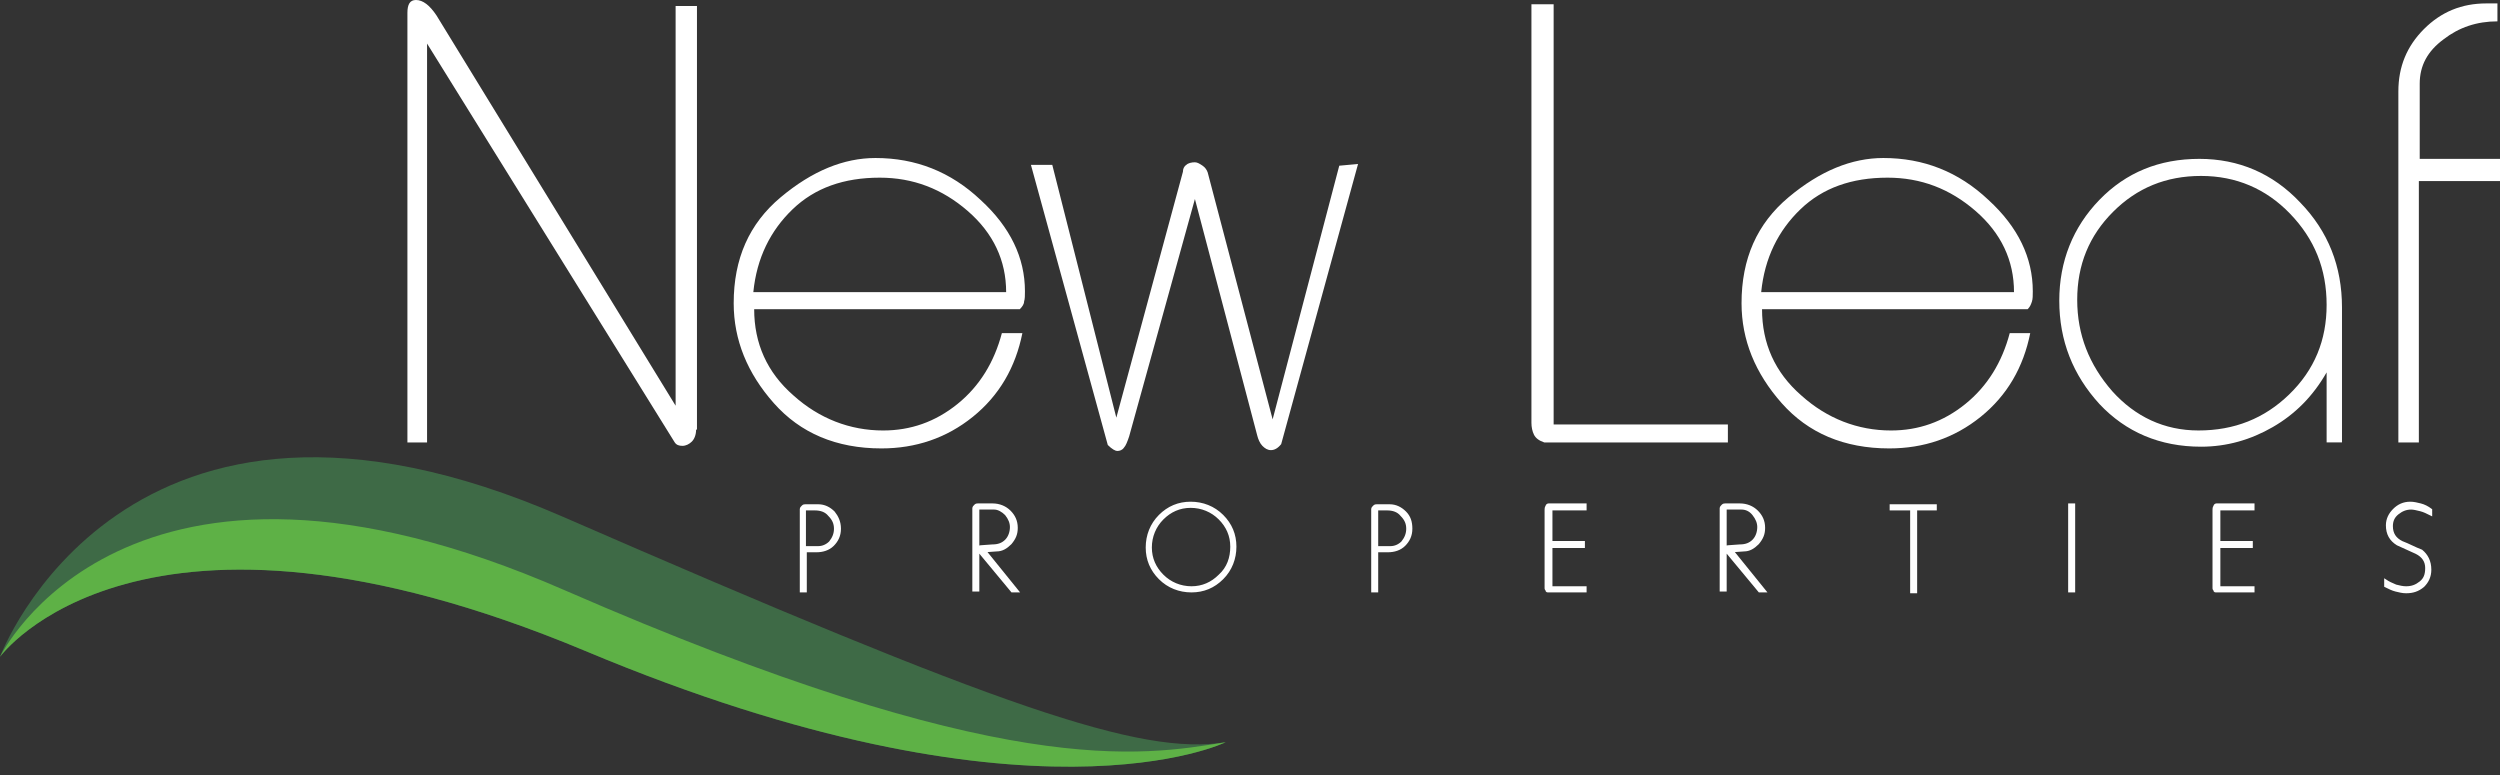 <svg width="229" height="71" viewBox="0 0 229 71" fill="none" xmlns="http://www.w3.org/2000/svg">
<rect x="0" y="0" width="229" height="71" fill="#333333" stroke="none"/>
<path d="M63.763 39.353C63.763 39.823 63.607 40.214 63.372 40.449C63.137 40.683 62.824 40.84 62.511 40.84C62.199 40.84 61.964 40.761 61.807 40.527L39.119 3.99V40.527H37.319V1.174C37.319 0.391 37.554 0 38.102 0C38.727 0 39.353 0.469 39.979 1.408L61.886 37.163V0.548H63.842V39.353H63.763Z" fill="white"/>
<path d="M93.885 26.679C93.885 27.07 93.885 27.383 93.806 27.618C93.806 27.853 93.65 28.087 93.415 28.322H69.083C69.083 31.452 70.257 34.112 72.682 36.224C75.029 38.336 77.846 39.432 80.897 39.432C83.401 39.432 85.67 38.649 87.704 37.006C89.738 35.363 91.068 33.173 91.772 30.513H93.65C93.024 33.642 91.537 36.224 89.112 38.18C86.687 40.136 83.87 41.075 80.741 41.075C76.594 41.075 73.308 39.666 70.883 36.928C68.457 34.19 67.206 31.139 67.206 27.774C67.206 23.706 68.614 20.498 71.509 18.073C74.403 15.648 77.298 14.474 80.193 14.474C83.87 14.474 87.078 15.726 89.816 18.308C92.555 20.811 93.885 23.628 93.885 26.679ZM92.163 26.757C92.163 23.863 90.99 21.359 88.643 19.325C86.296 17.291 83.635 16.274 80.584 16.274C77.298 16.274 74.638 17.212 72.604 19.168C70.57 21.124 69.318 23.628 69.005 26.757H92.163Z" fill="white"/>
<path d="M124.397 15.021L117.356 40.683C117.043 41.074 116.73 41.231 116.417 41.231C116.104 41.231 115.869 41.074 115.634 40.84C115.4 40.605 115.243 40.214 115.165 39.901L109.454 18.229L103.429 39.979C103.273 40.448 103.116 40.84 102.96 40.996C102.804 41.231 102.569 41.309 102.334 41.309C102.178 41.309 101.865 41.152 101.473 40.761L94.432 15.1H96.388L102.256 38.258L108.358 15.725C108.358 15.491 108.437 15.256 108.671 15.1C108.828 14.943 109.141 14.865 109.454 14.865C109.688 14.865 109.923 15.021 110.158 15.178C110.393 15.334 110.549 15.569 110.627 15.804L116.573 38.414L122.676 15.178L124.397 15.021Z" fill="white"/>
<path d="M158.195 40.527H141.453C140.983 40.37 140.67 40.136 140.514 39.823C140.357 39.51 140.279 39.118 140.279 38.727V0.391H142.313V38.884H158.274V40.527H158.195Z" fill="white"/>
<path d="M186.204 26.679C186.204 27.07 186.204 27.383 186.126 27.618C186.048 27.853 185.97 28.087 185.735 28.322H161.403C161.403 31.452 162.577 34.112 165.002 36.224C167.349 38.336 170.166 39.432 173.217 39.432C175.721 39.432 177.989 38.649 180.024 37.006C182.058 35.363 183.388 33.173 184.092 30.513H185.97C185.344 33.642 183.857 36.224 181.432 38.18C179.006 40.136 176.19 41.075 173.06 41.075C168.914 41.075 165.628 39.666 163.203 36.928C160.777 34.19 159.525 31.139 159.525 27.774C159.525 23.706 160.934 20.498 163.828 18.073C166.723 15.648 169.618 14.474 172.513 14.474C176.19 14.474 179.398 15.726 182.136 18.308C184.874 20.811 186.204 23.628 186.204 26.679ZM184.483 26.757C184.483 23.863 183.31 21.359 180.962 19.325C178.615 17.291 175.955 16.274 172.904 16.274C169.618 16.274 166.958 17.212 164.924 19.168C162.89 21.124 161.638 23.628 161.325 26.757H184.483Z" fill="white"/>
<path d="M214.604 40.526H213.118V34.111C211.866 36.302 210.223 37.945 208.189 39.118C206.155 40.292 203.964 40.918 201.617 40.918C197.862 40.918 194.732 39.588 192.307 37.006C189.881 34.346 188.63 31.216 188.63 27.539C188.63 23.94 189.881 20.811 192.307 18.307C194.732 15.804 197.783 14.552 201.461 14.552C205.059 14.552 208.189 15.882 210.692 18.542C213.274 21.202 214.526 24.41 214.526 28.165V40.526H214.604ZM213.118 27.93C213.118 24.644 212.023 21.906 209.754 19.559C207.563 17.29 204.825 16.116 201.617 16.116C198.409 16.116 195.749 17.212 193.559 19.402C191.368 21.593 190.273 24.253 190.273 27.461C190.273 30.669 191.368 33.407 193.48 35.832C195.593 38.179 198.253 39.431 201.382 39.431C204.668 39.431 207.407 38.336 209.675 36.145C212.023 33.876 213.118 31.138 213.118 27.93Z" fill="white"/>
<path d="M228.922 16.586H221.567V40.527H219.69V8.371C219.69 6.103 220.472 4.225 222.037 2.66C223.602 1.095 225.479 0.313 227.748 0.313H228.765V1.956C226.888 1.956 225.245 2.504 223.836 3.599C222.35 4.694 221.646 6.024 221.646 7.667V14.552H229V16.586H228.922Z" fill="white"/>
<path d="M76.907 48.429C76.907 49.055 76.672 49.524 76.281 49.915C75.89 50.306 75.342 50.463 74.795 50.463H73.778V54.14H73.386V46.629C73.386 46.551 73.465 46.473 73.543 46.395C73.621 46.316 73.699 46.316 73.778 46.316H74.951C75.499 46.316 75.968 46.551 76.359 46.942C76.672 47.334 76.907 47.803 76.907 48.429ZM76.516 48.429C76.516 47.959 76.359 47.568 75.968 47.177C75.655 46.786 75.186 46.629 74.638 46.629H73.699V50.15H74.951C75.342 50.15 75.734 49.993 76.046 49.681C76.359 49.289 76.516 48.898 76.516 48.429Z" fill="white" stroke="white" stroke-width="0.25"/>
<path d="M93.18 54.14H92.711L89.66 50.463C89.66 50.385 89.582 50.307 89.582 50.307C89.582 50.228 89.66 50.15 89.66 50.15C89.66 50.15 89.738 50.072 89.816 50.072L90.912 49.994C91.459 49.994 91.85 49.837 92.163 49.524C92.476 49.211 92.633 48.742 92.633 48.273C92.633 47.881 92.476 47.49 92.163 47.099C91.85 46.786 91.459 46.551 91.068 46.551H89.582V54.062H89.19V46.551C89.19 46.473 89.269 46.395 89.347 46.316C89.425 46.238 89.503 46.238 89.582 46.238H90.912C91.537 46.238 92.085 46.473 92.476 46.864C92.867 47.255 93.102 47.725 93.102 48.351C93.102 48.898 92.946 49.289 92.555 49.759C92.163 50.15 91.772 50.385 91.303 50.385L90.207 50.463L93.18 54.14Z" fill="white" stroke="white" stroke-width="0.25"/>
<path d="M113.131 50.072C113.131 51.167 112.74 52.184 111.957 52.966C111.175 53.749 110.236 54.14 109.141 54.14C108.045 54.14 107.028 53.749 106.246 52.966C105.464 52.184 105.072 51.245 105.072 50.15C105.072 49.055 105.464 48.038 106.246 47.255C107.028 46.473 107.967 46.081 109.063 46.081C110.158 46.081 111.175 46.473 111.957 47.255C112.74 48.038 113.131 48.976 113.131 50.072ZM112.818 50.072C112.818 49.055 112.427 48.194 111.723 47.49C111.018 46.786 110.08 46.395 109.063 46.395C108.045 46.395 107.185 46.786 106.481 47.49C105.777 48.194 105.385 49.133 105.385 50.15C105.385 51.167 105.777 52.028 106.481 52.732C107.185 53.436 108.124 53.827 109.141 53.827C110.158 53.827 111.018 53.436 111.723 52.732C112.505 52.028 112.818 51.089 112.818 50.072Z" fill="white" stroke="white" stroke-width="0.25"/>
<path d="M129.248 48.429C129.248 49.055 129.013 49.524 128.622 49.915C128.231 50.306 127.683 50.463 127.135 50.463H126.118V54.14H125.727V46.629C125.727 46.551 125.805 46.473 125.884 46.395C125.962 46.316 126.04 46.316 126.118 46.316H127.292C127.839 46.316 128.309 46.551 128.7 46.942C129.091 47.334 129.248 47.803 129.248 48.429ZM128.935 48.429C128.935 47.959 128.778 47.568 128.387 47.177C128.074 46.786 127.605 46.629 127.057 46.629H126.118V50.15H127.37C127.761 50.15 128.152 49.993 128.465 49.681C128.778 49.289 128.935 48.898 128.935 48.429Z" fill="white" stroke="white" stroke-width="0.25"/>
<path d="M145.13 54.14H141.766C141.766 54.14 141.687 54.14 141.687 54.062C141.687 53.984 141.609 53.984 141.609 53.906V46.708C141.609 46.63 141.609 46.473 141.687 46.395C141.687 46.316 141.766 46.238 141.844 46.238H145.208V46.63H142.079V49.681H145.052V50.072H142.079V53.827H145.208V54.14H145.13Z" fill="white" stroke="white" stroke-width="0.25"/>
<path d="M161.638 54.14H161.168L158.117 50.463C158.117 50.385 158.039 50.307 158.039 50.307C158.039 50.228 158.117 50.15 158.117 50.15C158.117 50.15 158.195 50.072 158.274 50.072L159.369 49.994C159.917 49.994 160.308 49.837 160.621 49.524C160.934 49.211 161.09 48.742 161.09 48.273C161.09 47.881 160.934 47.49 160.621 47.099C160.308 46.708 159.917 46.551 159.525 46.551H158.039V54.062H157.648V46.551C157.648 46.473 157.726 46.395 157.804 46.316C157.882 46.238 157.961 46.238 158.039 46.238H159.369C159.995 46.238 160.543 46.473 160.934 46.864C161.325 47.255 161.56 47.725 161.56 48.351C161.56 48.898 161.403 49.289 161.012 49.759C160.621 50.15 160.23 50.385 159.76 50.385L158.665 50.463L161.638 54.14Z" fill="white" stroke="white" stroke-width="0.25"/>
<path d="M177.364 46.629H175.486V54.218H175.095V46.629H173.217V46.316H177.285V46.629H177.364Z" fill="white" stroke="white" stroke-width="0.25"/>
<path d="M189.96 54.14H189.568V46.238H189.96V54.14Z" fill="white" stroke="white" stroke-width="0.25"/>
<path d="M206.311 54.14H202.947C202.947 54.14 202.869 54.14 202.869 54.062C202.869 53.984 202.791 53.984 202.791 53.906V46.708C202.791 46.63 202.791 46.473 202.869 46.395C202.869 46.316 202.947 46.238 203.025 46.238H206.389V46.63H203.26V49.681H206.233V50.072H203.26V53.827H206.389V54.14H206.311Z" fill="white" stroke="white" stroke-width="0.25"/>
<path d="M222.585 52.184C222.585 52.81 222.35 53.279 221.959 53.67C221.489 54.062 221.02 54.218 220.394 54.218C220.081 54.218 219.768 54.14 219.455 54.062C219.142 53.983 218.829 53.827 218.516 53.67V53.201C218.751 53.358 219.064 53.514 219.455 53.67C219.768 53.749 220.081 53.827 220.394 53.827C220.942 53.827 221.333 53.67 221.724 53.358C222.115 53.045 222.272 52.654 222.272 52.028C222.272 51.402 221.959 50.932 221.333 50.619C220.785 50.385 220.159 50.072 219.612 49.837C218.986 49.446 218.673 48.898 218.673 48.116C218.673 47.568 218.907 47.099 219.299 46.707C219.69 46.316 220.159 46.081 220.785 46.081C221.098 46.081 221.411 46.16 221.724 46.238C222.037 46.316 222.35 46.473 222.663 46.707V47.099C222.35 46.942 222.037 46.786 221.724 46.707C221.411 46.629 221.098 46.551 220.863 46.551C220.394 46.551 220.003 46.707 219.612 47.02C219.22 47.333 219.064 47.724 219.064 48.194C219.064 48.898 219.377 49.367 220.003 49.68C220.629 49.915 221.176 50.228 221.802 50.463C222.272 50.854 222.585 51.402 222.585 52.184Z" fill="white" stroke="white" stroke-width="0.25"/>
<path d="M0 60.164C0 60.164 11.344 29.808 51.558 47.334C91.772 64.859 104.447 69.24 112.27 67.988C112.27 67.988 94.432 76.751 53.592 59.617C12.753 42.561 0 60.164 0 60.164Z" fill="#3E6A46"/>
<path d="M0 60.164C0 60.164 11.423 36.458 51.715 54.062C91.929 71.587 104.525 69.24 112.27 67.988C112.27 67.988 94.432 76.751 53.592 59.617C12.753 42.561 0 60.164 0 60.164Z" fill="#5EB146"/>
</svg>
